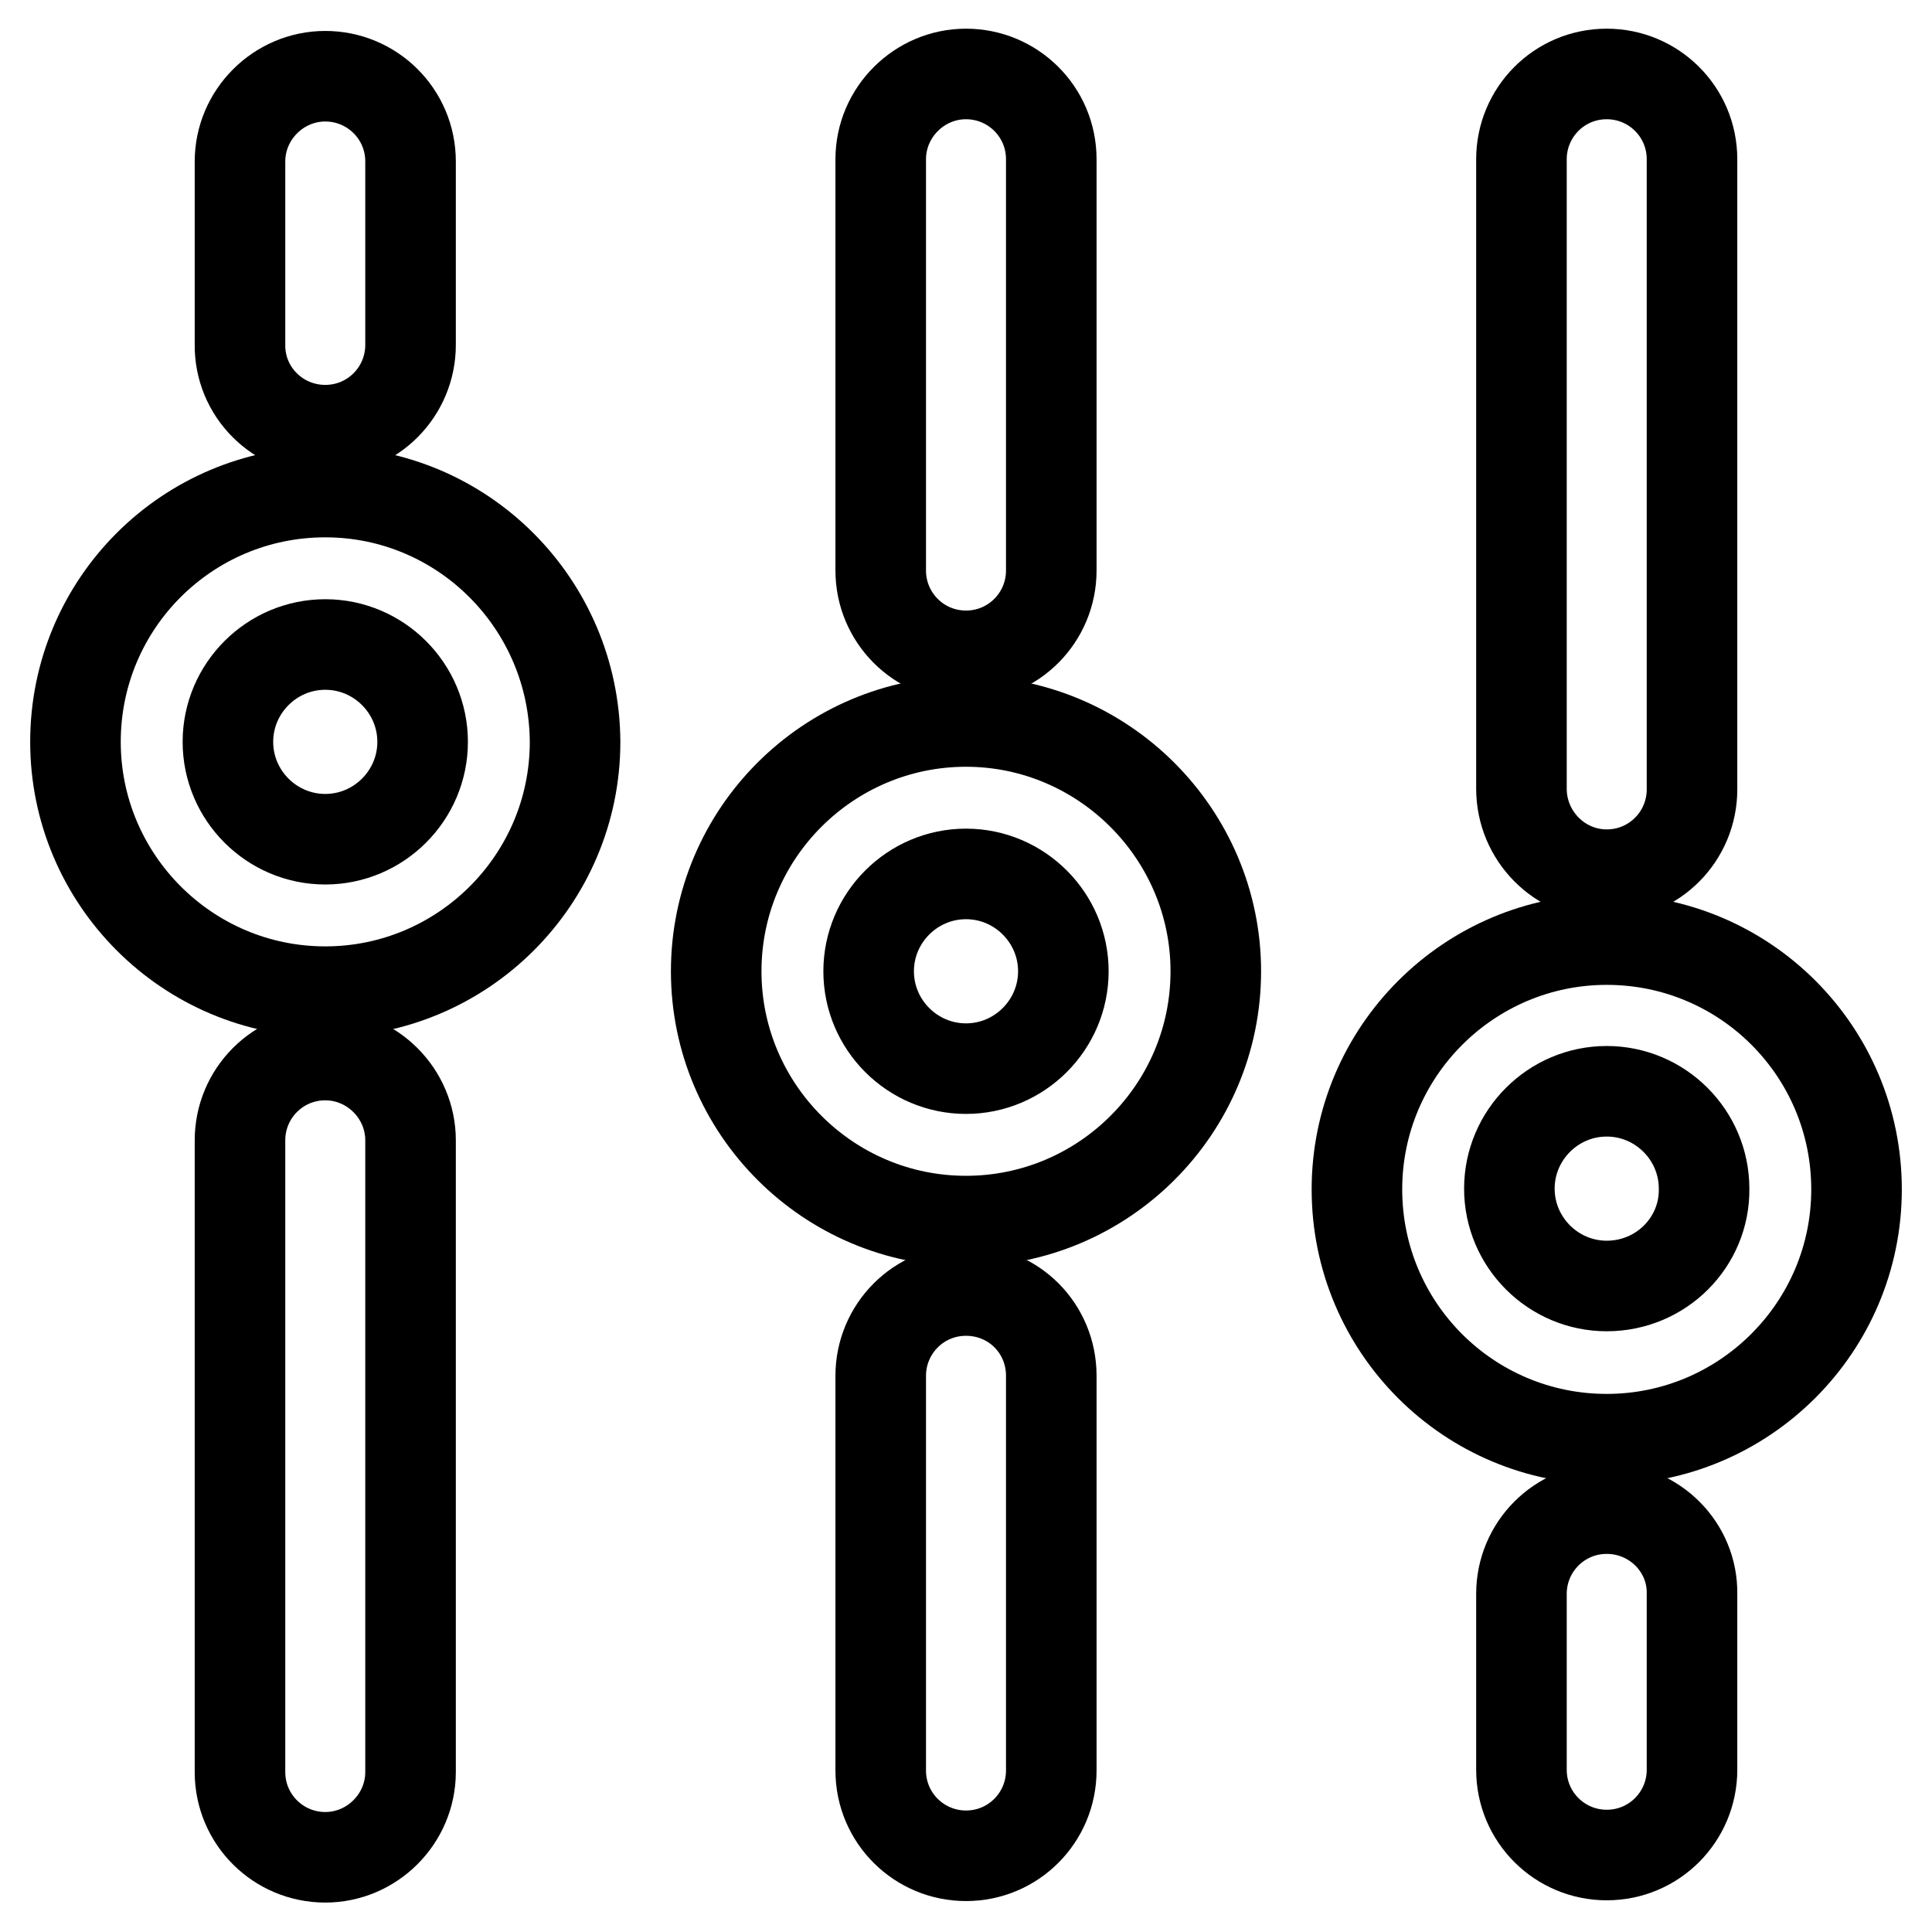 <?xml version="1.0" encoding="utf-8"?>
<!-- Svg Vector Icons : http://www.onlinewebfonts.com/icon -->
<!DOCTYPE svg PUBLIC "-//W3C//DTD SVG 1.1//EN" "http://www.w3.org/Graphics/SVG/1.1/DTD/svg11.dtd">
<svg version="1.1" xmlns="http://www.w3.org/2000/svg" xmlns:xlink="http://www.w3.org/1999/xlink" x="0px" y="0px" viewBox="0 0 256 256" enable-background="new 0 0 256 256" xml:space="preserve">
<g> <path stroke-width="12" fill-opacity="0" stroke="#000000"  d="M43.1,65.2C24.8,65.2,10,80,10,98.3c0,18.2,14.8,33.1,33.1,33.1c18.2,0,33.1-14.8,33.1-33.1 C76.1,80,61.3,65.2,43.1,65.2z M43.1,111.2c-7.1,0-12.9-5.8-12.9-12.9c0-7.1,5.8-12.9,12.9-12.9c7.1,0,12.9,5.8,12.9,12.9 C56,105.4,50.2,111.2,43.1,111.2z"/> <path stroke-width="12" fill-opacity="0" stroke="#000000"  d="M43.1,57c6.3,0,11.3-5.1,11.3-11.3V21.4c0-6.3-5.1-11.3-11.3-11.3s-11.3,5.1-11.3,11.3v24.2 C31.7,51.9,36.8,57,43.1,57z"/> <path stroke-width="12" fill-opacity="0" stroke="#000000"  d="M43.1,139.8c-6.3,0-11.3,5.1-11.3,11.3v83.7c0,6.3,5.1,11.3,11.3,11.3s11.3-5.1,11.3-11.3v-83.7 C54.4,144.9,49.3,139.8,43.1,139.8z"/> <path stroke-width="12" fill-opacity="0" stroke="#000000"  d="M128,95.6c-18.2,0-33.1,14.8-33.1,33.1c0,18.2,14.8,33.1,33.1,33.1c18.2,0,33.1-14.8,33.1-33.1 C161.1,110.5,146.2,95.6,128,95.6z M128,141.6c-7.1,0-12.9-5.8-12.9-12.9c0-7.1,5.8-12.9,12.9-12.9c7.1,0,12.9,5.8,12.9,12.9 C140.9,135.8,135.1,141.6,128,141.6z"/> <path stroke-width="12" fill-opacity="0" stroke="#000000"  d="M128,86.9c6.3,0,11.3-5.1,11.3-11.3V21.1c0-6.3-5.1-11.3-11.3-11.3s-11.3,5.1-11.3,11.3v54.5 C116.7,81.8,121.7,86.9,128,86.9z"/> <path stroke-width="12" fill-opacity="0" stroke="#000000"  d="M128,171c-6.3,0-11.3,5.1-11.3,11.3v52.3c0,6.3,5.1,11.3,11.3,11.3c6.3,0,11.3-5.1,11.3-11.3v-52.3 C139.3,176,134.3,171,128,171z"/> <path stroke-width="12" fill-opacity="0" stroke="#000000"  d="M212.9,124.5c-18.2,0-33.1,14.8-33.1,33.1s14.8,33.1,33.1,33.1c18.2,0,33.1-14.8,33.1-33.1 S231.2,124.5,212.9,124.5z M212.9,170.4c-7.1,0-12.9-5.8-12.9-12.9c0-7.1,5.8-12.9,12.9-12.9c7.1,0,12.9,5.8,12.9,12.9 C225.9,164.6,220.1,170.4,212.9,170.4z"/> <path stroke-width="12" fill-opacity="0" stroke="#000000"  d="M212.9,115.9c6.3,0,11.3-5.1,11.3-11.3V21.1c0-6.3-5.1-11.3-11.3-11.3c-6.3,0-11.3,5.1-11.3,11.3v83.4 C201.6,110.8,206.7,115.9,212.9,115.9z"/> <path stroke-width="12" fill-opacity="0" stroke="#000000"  d="M212.9,199.9c-6.3,0-11.3,5.1-11.3,11.3v23.3c0,6.3,5.1,11.3,11.3,11.3c6.3,0,11.3-5.1,11.3-11.3v-23.3 C224.3,205,219.2,199.9,212.9,199.9z"/></g>
</svg>